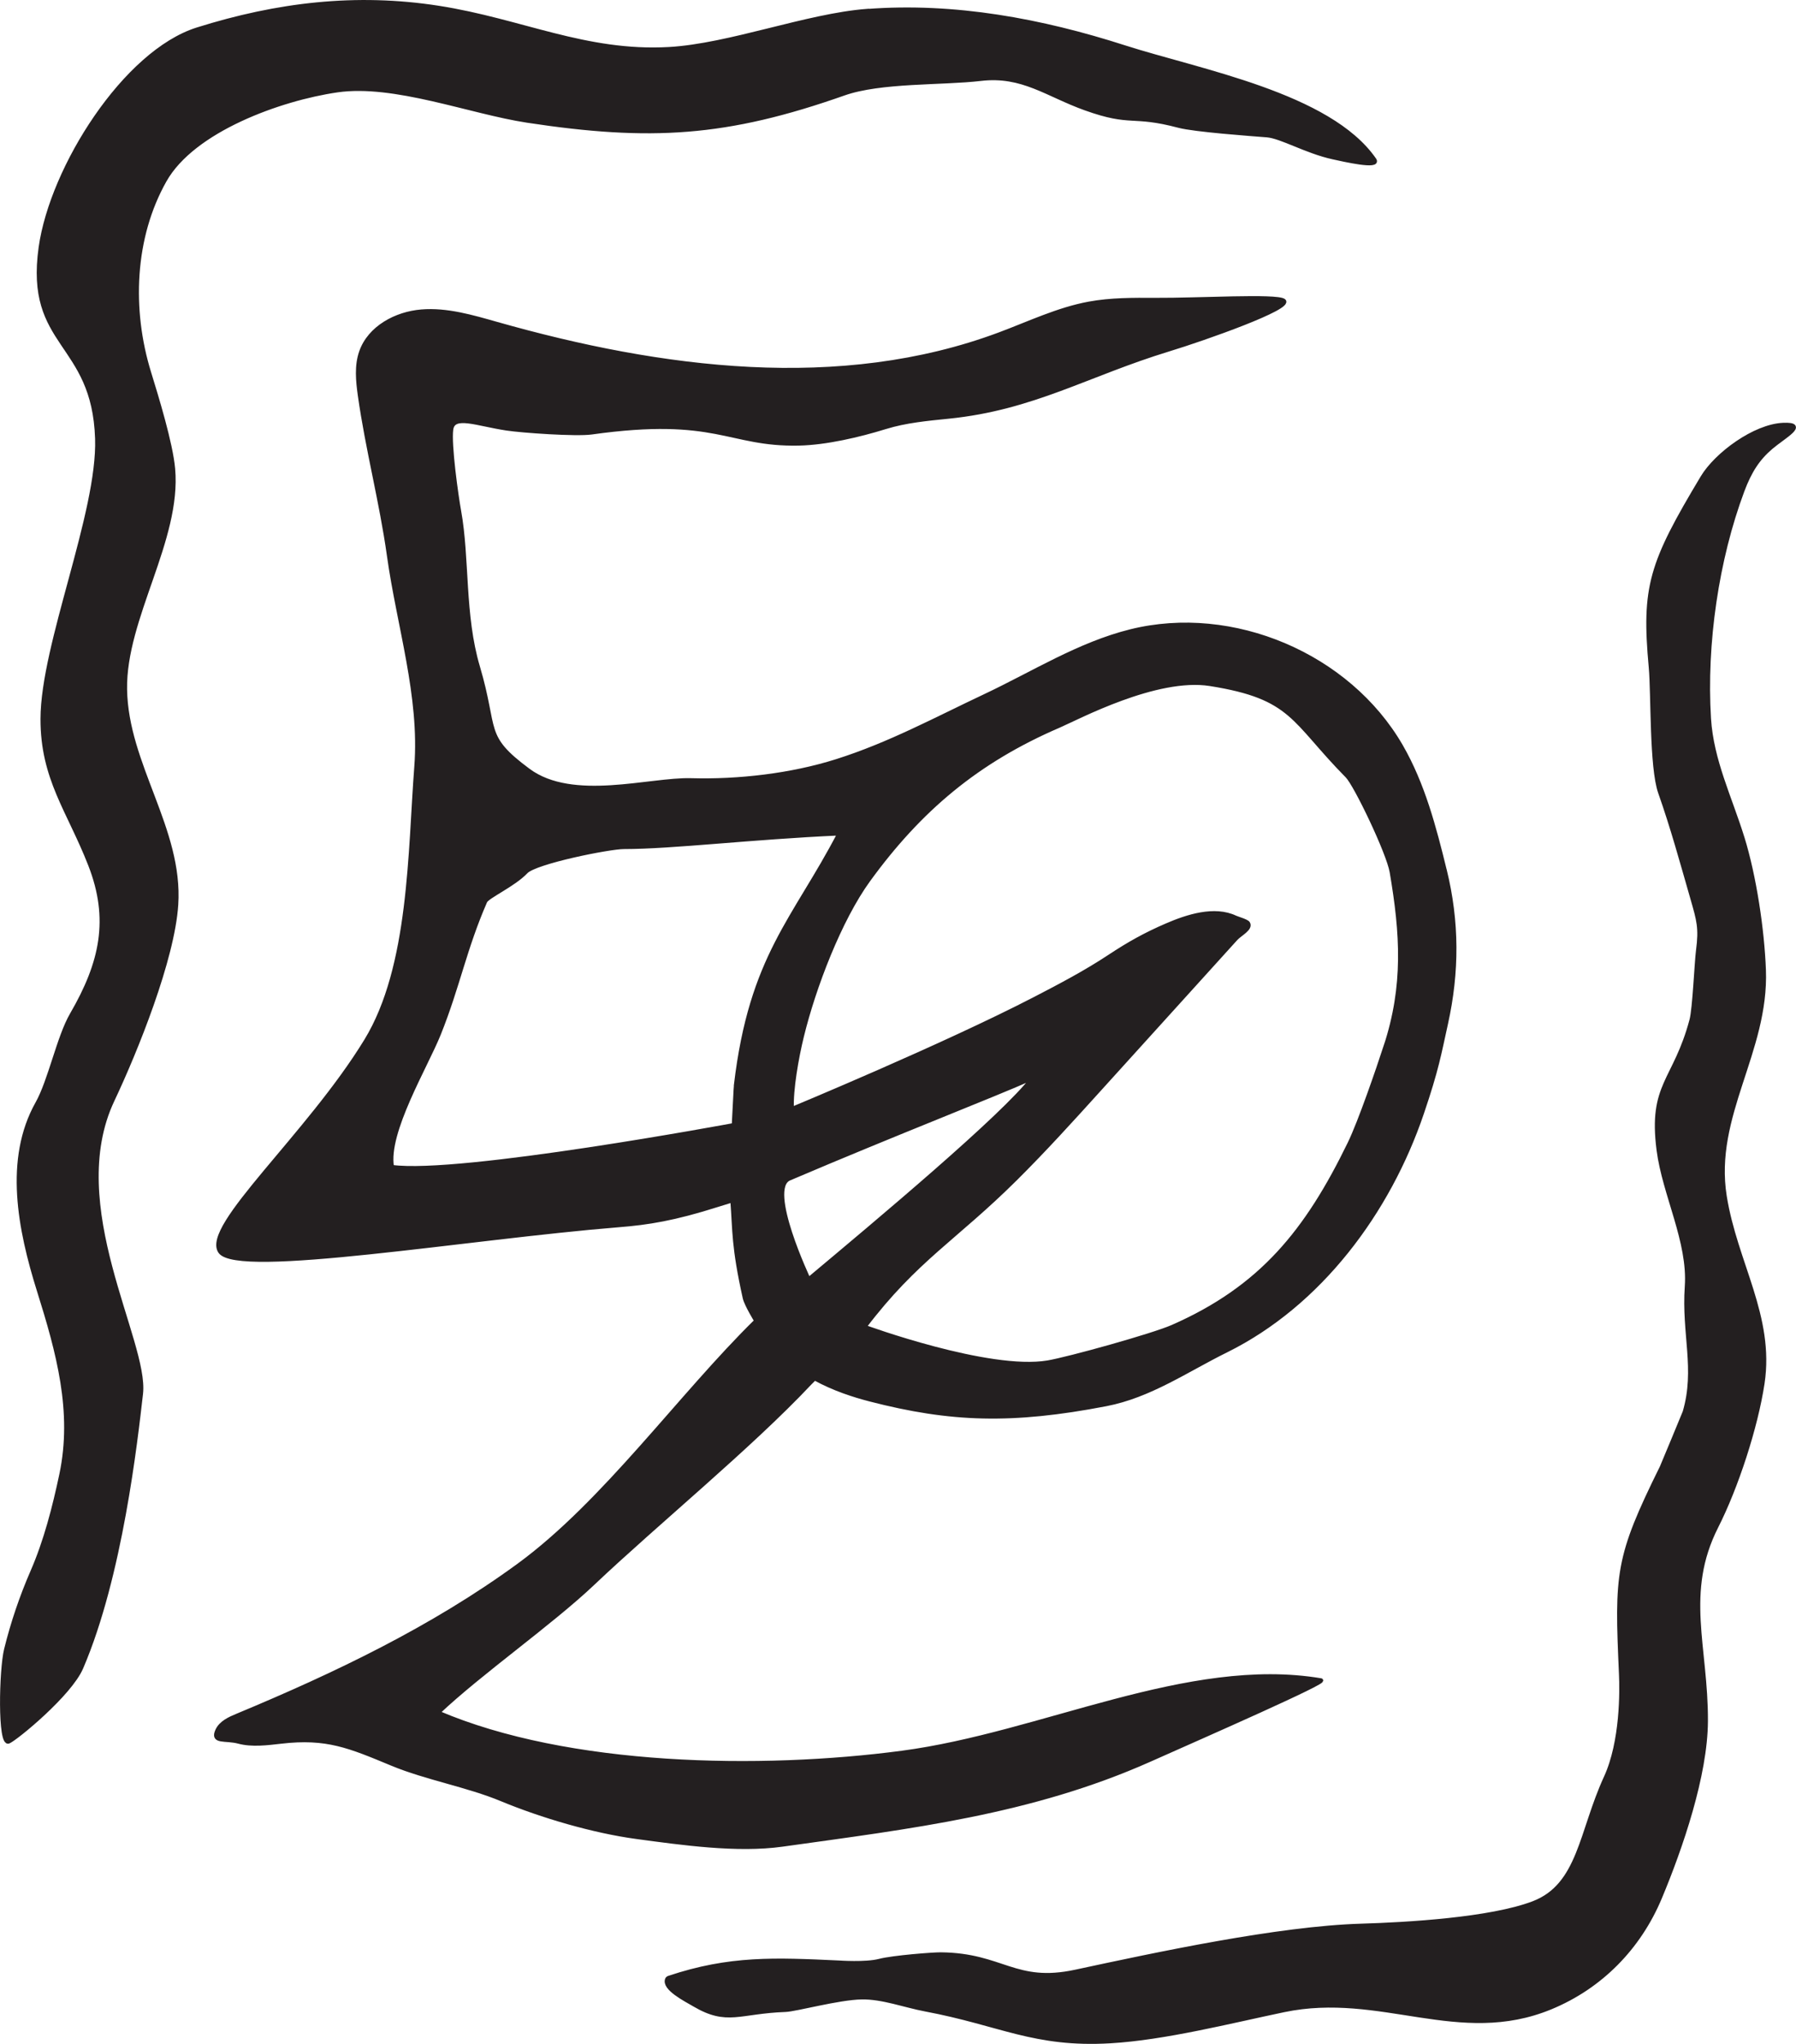 <svg xmlns="http://www.w3.org/2000/svg" id="Calque_2" data-name="Calque 2" viewBox="0 0 448.42 510.1"><defs><style>      .cls-1 {        fill: #231f20;        stroke: #231f20;        stroke-miterlimit: 10;      }    </style></defs><g id="Calque_1-2" data-name="Calque 1"><path class="cls-1" d="M216.47,2.71c-15.01,1.15-34.38,8.67-49.41,9.52-20.86,1.18-36.9-7.07-57.54-10.29s-40.31-.86-60.24,5.4C31.21,13.02,12.96,41.81,10.15,61.73c-3.51,24.86,13.3,23.2,14.09,47.74.6,18.55-13.58,51.35-13.63,69.91-.04,14.97,6.62,22.91,11.9,36.45s2.94,24.43-4.59,37.38c-3.25,5.59-5.42,16.5-8.59,22.14-7.86,13.99-4.42,31.45.39,46.77s8.91,30.17,5.59,45.88c-1.72,8.13-3.89,16.6-7.21,24.22-2.74,6.29-4.95,12.81-6.59,19.47-1.25,5.05-1.64,23.98.66,22.95,1.94-.87,15.27-11.8,18.12-18.43,9.86-22.94,13.57-56.7,14.92-68.39,1.5-12.97-19.58-46.91-7.11-73.27,5.84-12.34,15.03-35.16,15.91-48.78,1.22-18.81-12.49-34.89-12.78-53.74-.28-17.84,13.59-37.28,12-55.04-.57-6.35-4.12-17.91-6-24-4.84-15.67-4.17-33.73,3.91-48,7.1-12.54,28.78-20.36,43.04-22.43s33.23,5.4,47.48,7.57c30.76,4.67,49.7,3.56,79.04-6.78,9.22-3.25,24.46-2.51,34.17-3.65,10.43-1.23,16.52,3.93,26.17,7.38,11.58,4.14,11.4,1.18,23.3,4.33,3.93,1.04,17.95,2.05,22.01,2.37,3.56.29,9.79,4.02,16.43,5.48,2.55.56,11.84,2.71,10.37.59-11.25-16.24-43.62-22.02-62.41-28.06-20.71-6.66-42.45-10.72-64.27-9.05Z"></path><path class="cls-1" d="M435.06,209.08c2.98,9.64,4.97,22.92,5.35,33,.77,20.36-13,36.36-9.78,56.48,2.67,16.68,11.96,29.98,9.44,46.68-1.65,10.94-6.53,25.89-11.53,35.75-8.38,16.52-2.53,30.02-2.61,48.54-.06,13.51-6.26,31.6-11.48,44.07s-14.77,22.23-27.26,27.39c-22.87,9.46-42.42-4.36-66.65.7-13.31,2.78-29.75,6.97-43.32,7.76-19.02,1.11-27.43-4.43-46.16-7.94-5.08-.95-10.76-3.11-15.93-3.01-5.79.1-16.4,3.04-19.04,3.13-11.6.42-14.48,3.52-22.7-1.3-2.25-1.32-7.72-4.07-6.84-6.34.07-.18.24-.32.42-.38,15.25-5.11,26.55-4.56,42.44-3.83,0,0,6.75.48,10.16-.41s13.44-1.65,15.34-1.63c15.43.16,18.48,7.59,33.64,4.33,20.33-4.37,50.57-10.86,71.35-11.48,11.44-.34,32.22-1.54,42.91-5.61,11.65-4.43,11.87-17.79,18.12-31.36,4.12-8.95,3.98-21.7,3.79-25.77-1.13-25.25-1.03-28.99,10.17-51.65.11-.21,5.67-13.6,5.74-13.83,3.13-10.7-.31-19.44.52-31.3.78-11.2-5.6-22.91-7.04-34.04-2.14-16.5,4.11-17.05,8.22-32.48.75-2.81,1.24-14.42,1.62-17.31.75-5.65.17-7.54-1.41-13.04-2.52-8.75-5-17.81-8.04-26.4-2.23-6.31-1.74-24.64-2.35-31.3-1.84-20.09,0-25.83,12.91-47.35,3.46-5.77,12.99-12.82,20.16-13.13,6.15-.26.28,2.83-3,5.61s-5.34,5.94-7.17,10.83c-6.4,17.11-9.5,38.15-8.35,56.87.65,10.46,5.25,19.73,8.35,29.74Z"></path><path class="cls-1" d="M360.72,217.18c-2.61-10.67-5.43-21.46-10.92-30.97-13.12-22.7-42.04-34.98-67.48-28.67-12.9,3.2-24.34,10.48-36.35,16.14-12.44,5.86-23.98,12.13-37.09,16.27-11.32,3.58-24.51,5.1-36.38,4.76-10.25-.28-29.5,5.77-40.57-2.43-11.67-8.65-7.84-9.79-12.6-25.84-3.84-12.94-2.54-27-4.7-38.93-.68-3.76-2.49-16.57-1.96-20.35.54-3.87,6.35-1.33,13.89-.2,3.86.58,17.27,1.52,21.13.98,31.31-4.39,34.1,3.13,51.72,2.77,6.82-.14,15.09-2.08,21.61-4.1,5.1-1.58,10.47-2.07,15.78-2.61,21.14-2.13,34.64-10.57,54.96-16.77,9.1-2.77,31.01-10.53,28.75-12.19-1.81-1.33-21.37-.14-32.05-.21-5.54-.03-11.11-.06-16.56.94-7.73,1.43-14.91,4.88-22.27,7.63-39.89,14.93-84.59,9.05-125.56-2.56-6.16-1.74-12.46-3.63-18.84-3.11-6.38.52-12.96,4.06-15.07,10.11-1.2,3.45-.83,7.22-.32,10.84,1.89,13.43,5.4,26.6,7.27,40.03,2.43,17.41,8.18,35.09,6.83,52.61-1.63,21.15-1.28,49.97-12.52,68.38-14.47,23.68-40.76,46.41-36.46,52.67,4.31,6.26,61.85-3.55,99.45-6.58,7.48-.59,13.95-1.64,24.61-5.02l3.82-1.18c.59,7.63.23,11.43,3.1,24.33.38,1.7,2.87,5.73,2.87,5.73-18.98,18.61-37.91,45.4-59.38,61.07-21.47,15.67-45.65,27.23-70.19,37.44-1.96.81-4.08,1.77-4.97,3.69-1.43,3.11,2.02,1.94,5.32,2.83,3.31.89,7.17.39,10.57,0,11.44-1.33,17.08,1.1,27.72,5.52,8.52,3.54,18.87,5.32,27.39,8.87,10.01,4.15,22.91,7.94,33.65,9.39,11.29,1.52,25.1,3.5,36.39,1.92,32.08-4.49,62.03-7.98,91.64-21.13,14.87-6.61,44.51-19.63,42.86-19.9-33.24-5.58-69.55,13.45-104.66,18.09-35.1,4.64-83.23,3.91-115.79-10.02,10.57-10.01,28.1-22.24,38.67-32.25,15.71-14.89,39.3-34.16,54.13-49.93l1.24-1.24c4.81,2.65,9.81,4.24,13.88,5.29,20.13,5.19,35.37,5.68,58.83,1.17,11-2.11,20.03-8.45,30.07-13.41,23.33-11.55,40.46-34.55,48.83-59.2,3.77-11.09,4.33-14.76,6.02-22.38,2.86-12.89,2.85-25.46-.3-38.28ZM183.75,270.79c-.12,1.01-.24,4.73-.55,9.99,0,0-68.49,12.76-85.33,10.45-1.48-8.71,8.45-25.05,11.74-33.26,4.75-11.86,6.42-21.29,11.54-33,.54-1.24,7.13-4.17,10.17-7.39,2.35-2.48,20.8-6.18,24.46-6.18,12.13,0,31.77-2.41,53.79-3.39-11.15,21.45-22.03,30.63-25.83,62.77ZM201.9,319.28s-10.72-22.63-4.83-25.14c27-11.51,50.43-20.55,60.77-25.14-7.15,9.5-39,36.1-55.94,50.28ZM345.96,261.11c-1.89,5.75-6.36,18.82-9,24.26-10.63,21.84-21.98,36.01-44.22,45.77-4.94,2.17-25.79,7.97-31.11,8.88-14.77,2.51-45.78-8.88-45.78-8.88,12.85-16.91,22.6-21.97,37.67-36.93,7.23-7.18,14.08-14.73,20.92-22.29,11.37-12.55,22.75-25.1,34.12-37.66,1.05-1.16,3.87-2.51,3.05-3.85-.32-.53-2.6-1.15-3.17-1.42-5.2-2.46-11.89-.34-17.18,1.95-5.28,2.28-9.42,4.59-14.21,7.76-5.97,3.95-12.32,7.29-18.68,10.58-22.72,11.76-60.65,27.48-60.65,27.48-.23-4.8,1.2-12.83,2.48-18.06,3-12.33,9.45-29.18,16.63-39.07,12.8-17.61,27.16-29.72,47.54-38.48,4.67-2.01,24.33-12.55,37.76-10.43,20.82,3.29,20.52,9.08,34.24,22.96,2.15,2.18,10.27,19.12,11.09,23.92,2.64,15.44,3.45,28.42-1.5,43.52Z"></path></g></svg>
